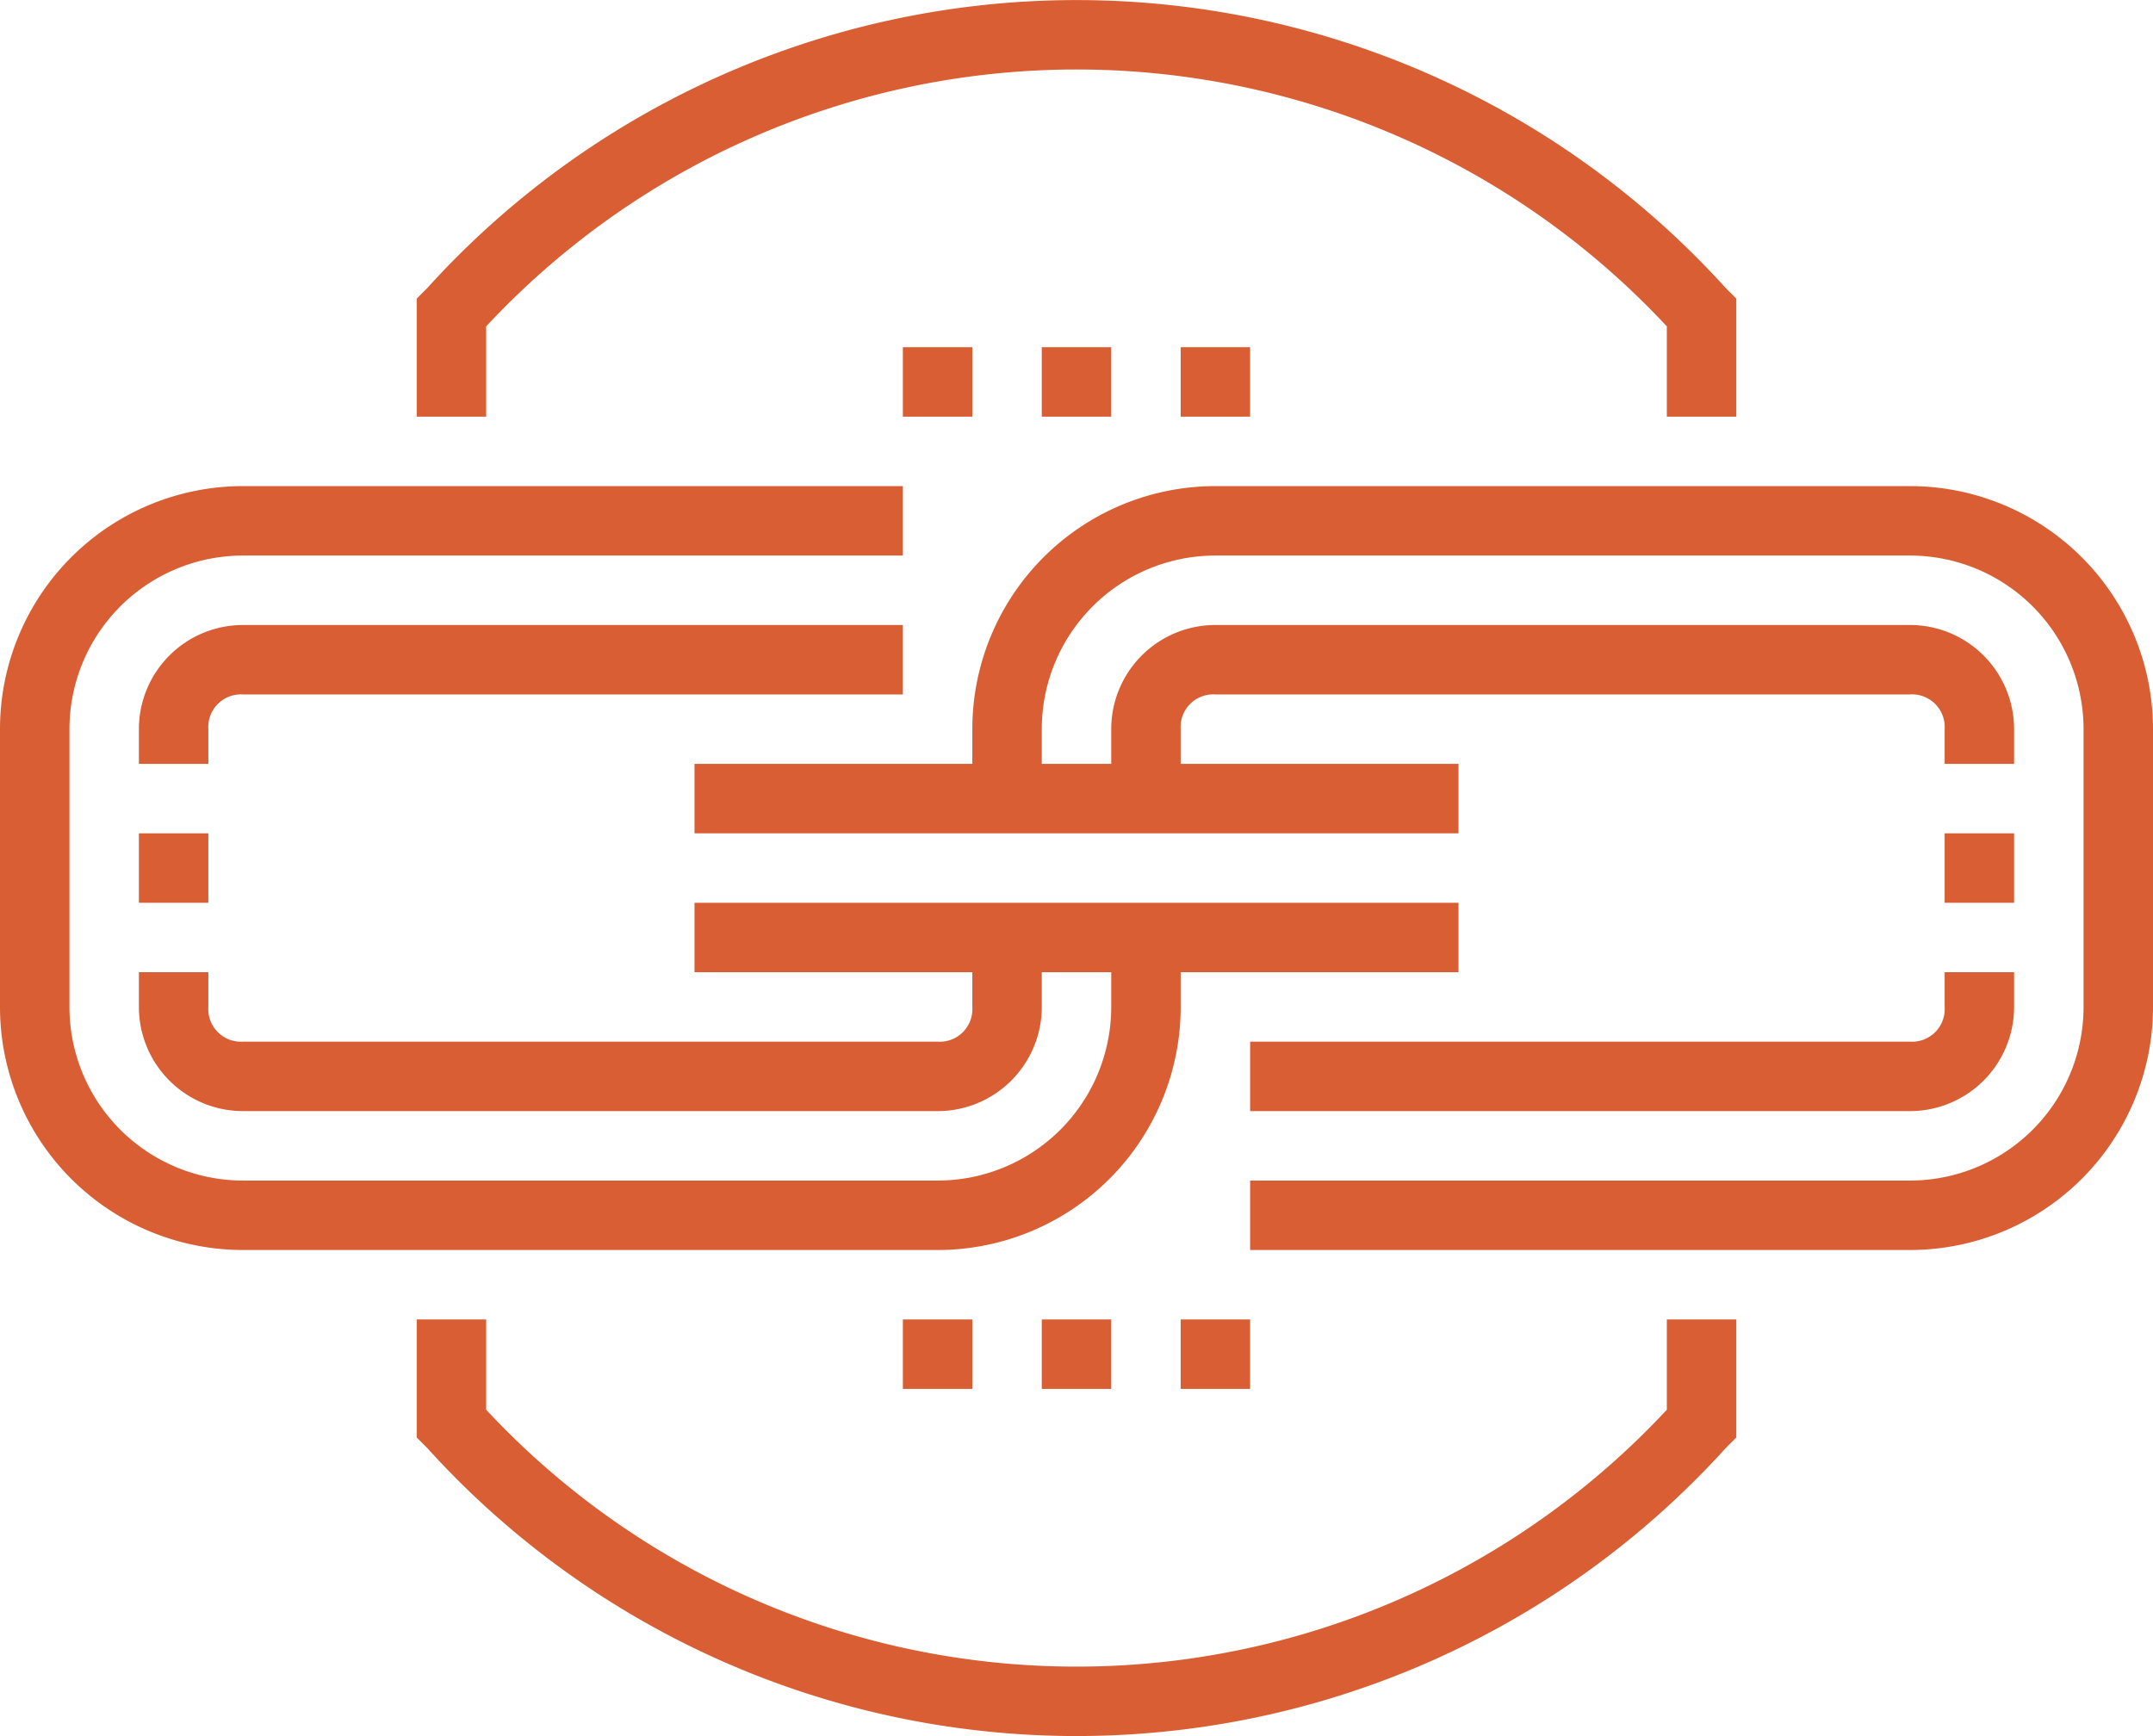 <?xml version="1.0" encoding="UTF-8"?> <svg xmlns="http://www.w3.org/2000/svg" id="Layer_1" data-name="Layer 1" viewBox="0 0 62 50"><defs><style>.cls-1{fill:#d95e33;}</style></defs><title>pro-icon3</title><path class="cls-1" d="M14,12H12V8.6l.3-.3a25.22,25.22,0,0,1,37.4,0l.3.3V12H48V9.4a23.23,23.23,0,0,0-34,0ZM48,40.6a23.23,23.23,0,0,1-34,0V38H12v3.4l.3.3a25.22,25.22,0,0,0,37.4,0l.3-.3V38H48ZM34,29V28h8V26H20v2h8v1a.94.94,0,0,1-1,1H7a.94.94,0,0,1-1-1V28H4v1a3,3,0,0,0,3,3H27a3,3,0,0,0,3-3V28h2v1a5,5,0,0,1-5,5H7a5,5,0,0,1-5-5V21a5,5,0,0,1,5-5H26V14H7a7,7,0,0,0-7,7v8a7,7,0,0,0,7,7H27a7,7,0,0,0,7-7M6,21a.94.94,0,0,1,1-1H26V18H7a3,3,0,0,0-3,3v1H6ZM4,26H6V24H4ZM55,14H35a7,7,0,0,0-7,7v1H20v2H42V22H34V21a.94.94,0,0,1,1-1H55a.94.94,0,0,1,1,1v1h2V21a3,3,0,0,0-3-3H35a3,3,0,0,0-3,3v1H30V21a5,5,0,0,1,5-5H55a5,5,0,0,1,5,5v8a5,5,0,0,1-5,5H36v2H55a7,7,0,0,0,7-7V21a7,7,0,0,0-7-7m1,15a.94.94,0,0,1-1,1H36v2H55a3,3,0,0,0,3-3V28H56Zm2-5H56v2h2ZM28,10H26v2h2Zm2,2h2V10H30Zm6-2H34v2h2ZM26,40h2V38H26Zm4,0h2V38H30Zm4,0h2V38H34Z"></path></svg> 